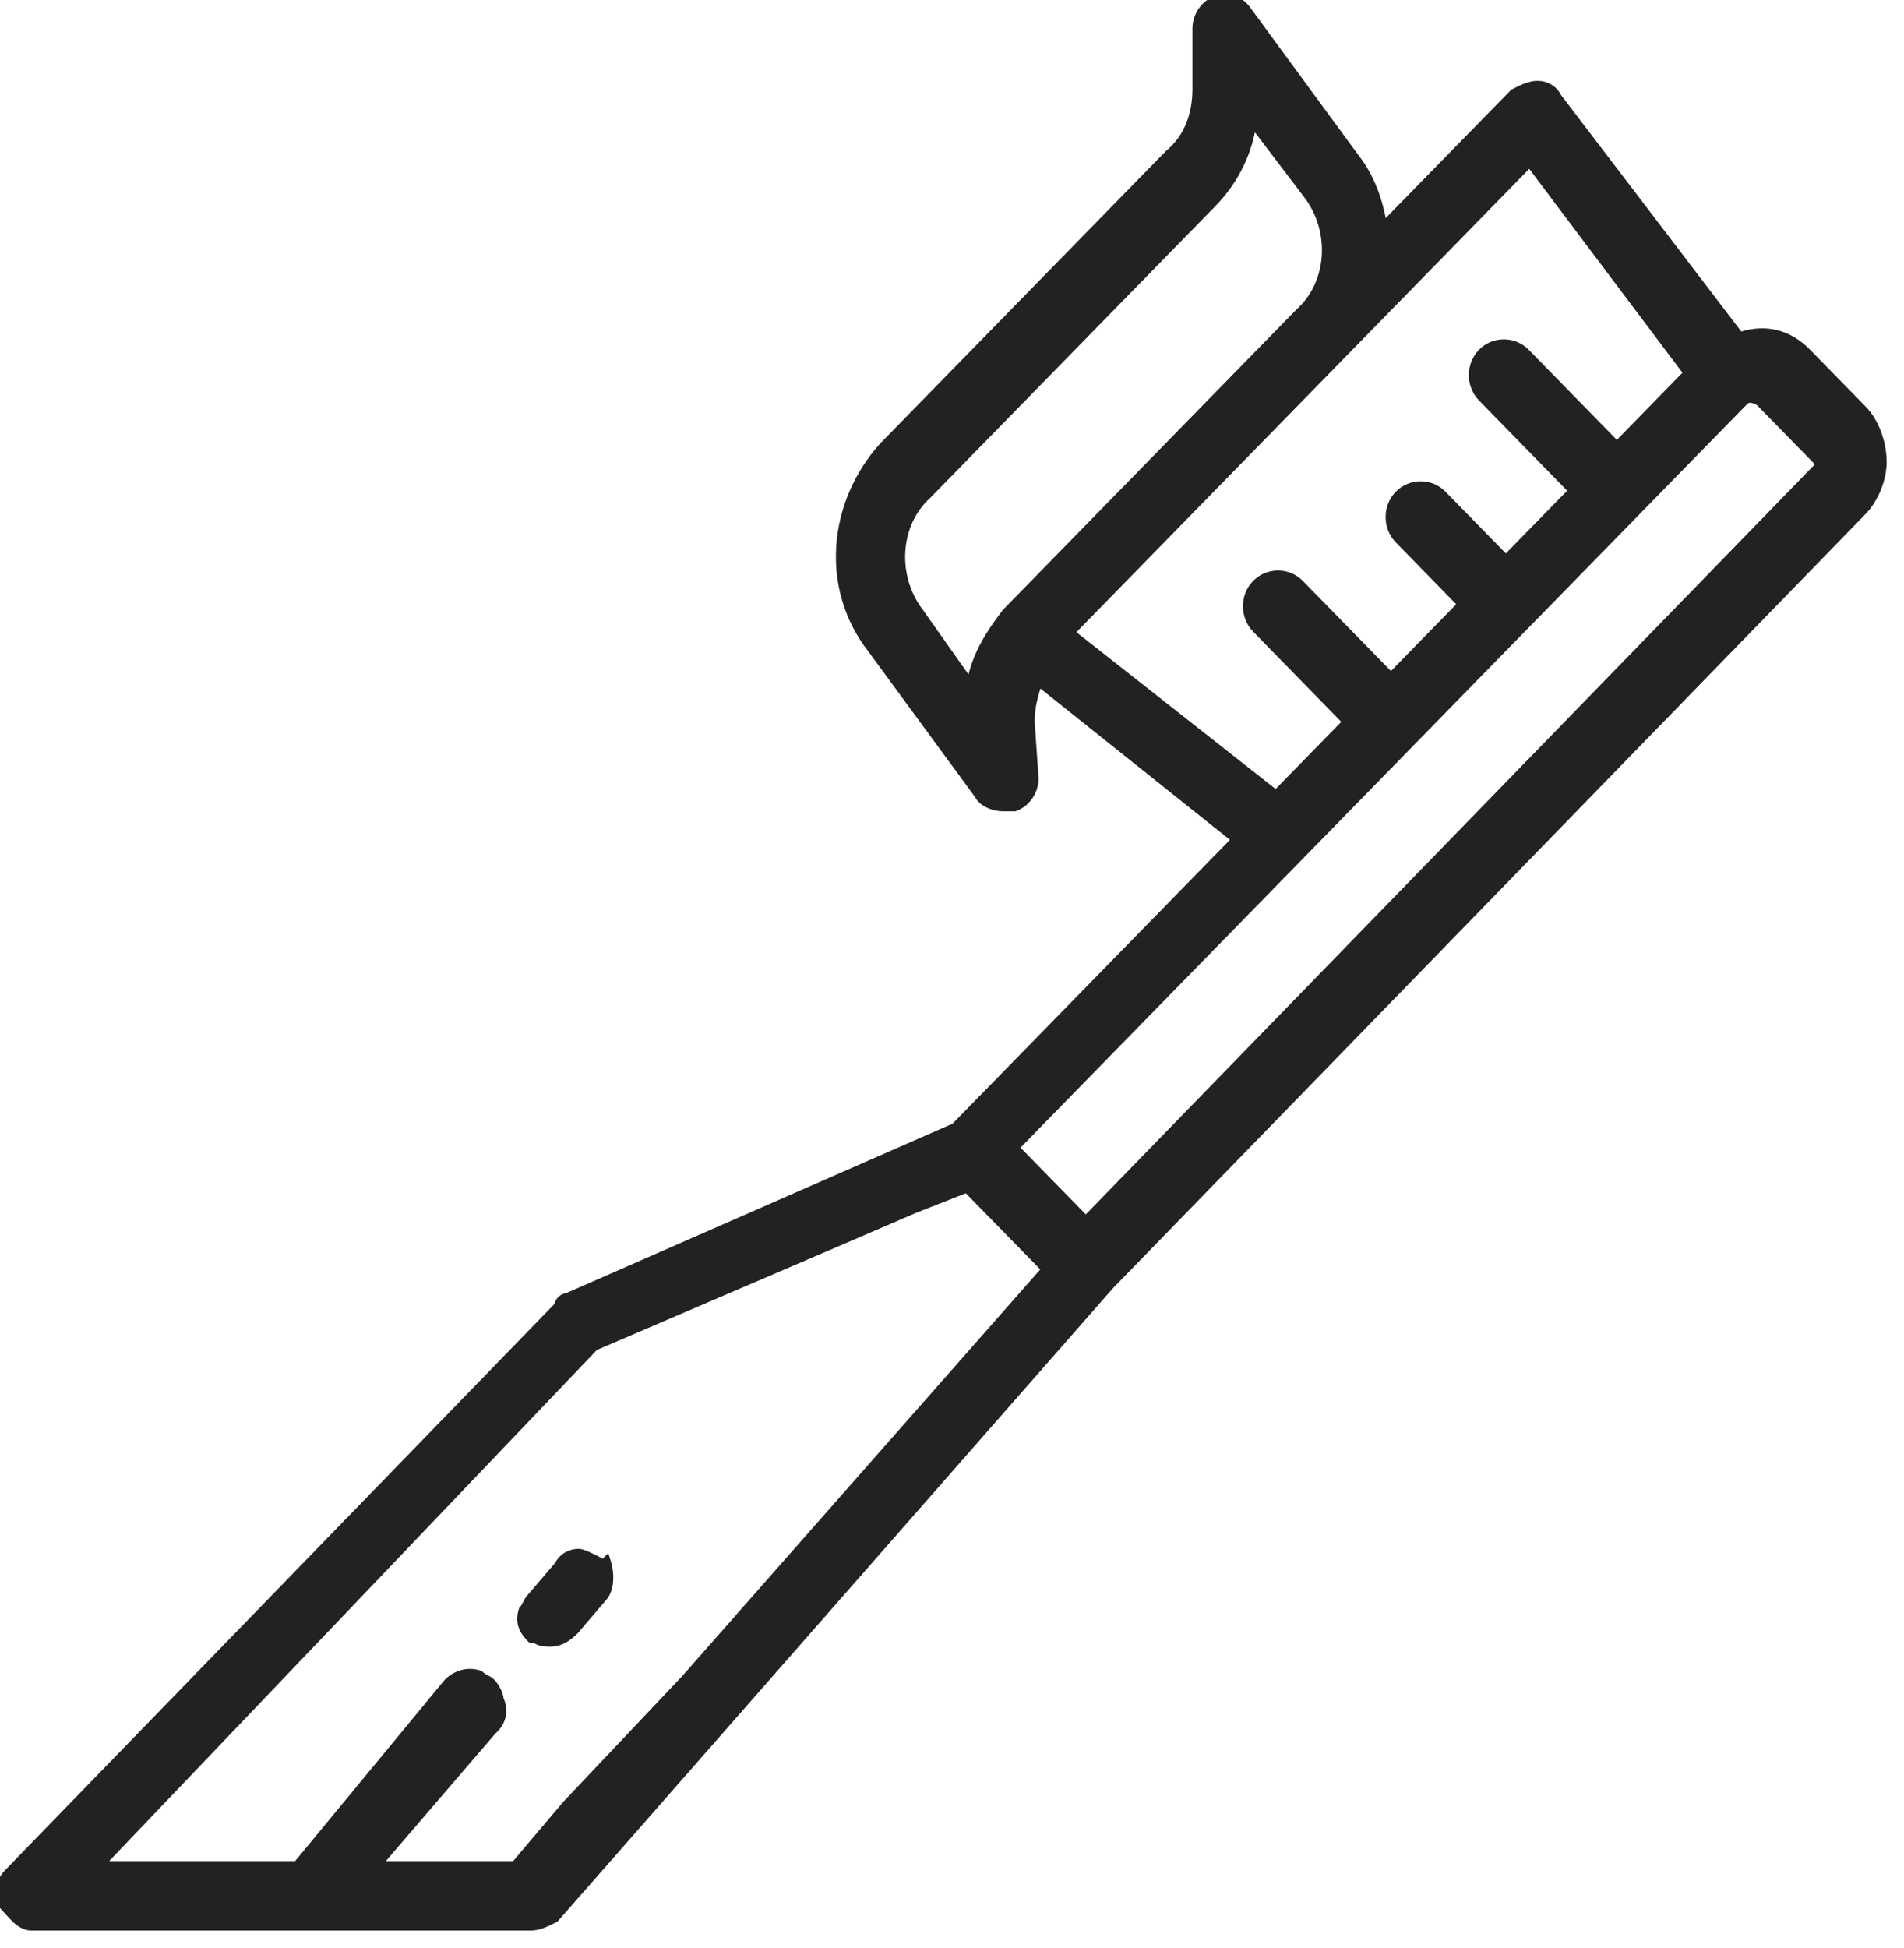 <svg width="44" height="45" viewBox="0 0 44 45" fill="none" xmlns="http://www.w3.org/2000/svg">
<path d="M34.96 2.11L34.952 2.114L34.947 2.12L31.993 5.141C31.896 4.607 31.711 4.074 31.359 3.624C31.359 3.623 31.359 3.623 31.359 3.623L28.888 0.253C28.791 0.105 28.669 0.004 28.532 -0.047C28.395 -0.098 28.245 -0.098 28.098 -0.047C27.801 0.054 27.606 0.355 27.606 0.656V2.061C27.606 2.613 27.426 3.159 26.983 3.521L26.983 3.521L26.979 3.525L20.386 10.27L20.386 10.27L20.384 10.272C19.18 11.599 18.992 13.593 20.107 15.02C20.107 15.02 20.107 15.02 20.107 15.02L22.576 18.388C22.63 18.494 22.732 18.57 22.839 18.618C22.948 18.668 23.07 18.693 23.169 18.693H23.169H23.17H23.17H23.171H23.171H23.172H23.172H23.173H23.174H23.174H23.175H23.175H23.176H23.176H23.177H23.177H23.178H23.178H23.179H23.18H23.18H23.18H23.181H23.182H23.182H23.183H23.183H23.184H23.184H23.185H23.185H23.186H23.186H23.187H23.188H23.188H23.189H23.189H23.19H23.19H23.191H23.191H23.192H23.192H23.193H23.193H23.194H23.195H23.195H23.196H23.196H23.197H23.197H23.198H23.198H23.199H23.199H23.2H23.2H23.201H23.201H23.202H23.203H23.203H23.204H23.204H23.205H23.205H23.206H23.206H23.207H23.207H23.208H23.208H23.209H23.209H23.21H23.211H23.211H23.212H23.212H23.213H23.213H23.214H23.214H23.215H23.215H23.216H23.216H23.217H23.218H23.218H23.219H23.219H23.22H23.22H23.221H23.221H23.222H23.222H23.223H23.224H23.224H23.224H23.225H23.226H23.226H23.227H23.227H23.228H23.228H23.229H23.229H23.23H23.23H23.231H23.232H23.232H23.233H23.233H23.234H23.234H23.235H23.235H23.236H23.236H23.237H23.237H23.238H23.238H23.239H23.24H23.24H23.241H23.241H23.242H23.242H23.243H23.243H23.244H23.244H23.245H23.245H23.246H23.247H23.247H23.248H23.248H23.249H23.249H23.25H23.25H23.251H23.251H23.252H23.252H23.253H23.253H23.254H23.255H23.255H23.256H23.256H23.257H23.257H23.258H23.258H23.259H23.259H23.26H23.261H23.261H23.262H23.262H23.263H23.263H23.264H23.264H23.265H23.265H23.266H23.266H23.267H23.267H23.268H23.268H23.269H23.27H23.27H23.271H23.271H23.272H23.272H23.273H23.273H23.274H23.274H23.275H23.276H23.276H23.277H23.277H23.278H23.278H23.279H23.279H23.28H23.28H23.281H23.281H23.282H23.282H23.283H23.284H23.284H23.285H23.285H23.286H23.286H23.287H23.287H23.288H23.288H23.289H23.29H23.29H23.291H23.291H23.292H23.292H23.293H23.293H23.294H23.294H23.295H23.295H23.296H23.296H23.297H23.297H23.298H23.299H23.299H23.3H23.3H23.301H23.301H23.302H23.302H23.303H23.303H23.304H23.305H23.305H23.306H23.306H23.307H23.307H23.308H23.308H23.309H23.309H23.31H23.31H23.311H23.311H23.312H23.312H23.313H23.314H23.314H23.315H23.315H23.316H23.316H23.317H23.317H23.318H23.318H23.319H23.32H23.32H23.321H23.321H23.322H23.322H23.323H23.323H23.324H23.324H23.325H23.325H23.326H23.326H23.327H23.328H23.328H23.329H23.329H23.33H23.33H23.331H23.331H23.332H23.332H23.333H23.334H23.334H23.334H23.335H23.336H23.336H23.337H23.337H23.338H23.338H23.339H23.339H23.34H23.34H23.341H23.341H23.342H23.343H23.343H23.344H23.344H23.345H23.345H23.346H23.346H23.347H23.347H23.348H23.349H23.349H23.35H23.35H23.351H23.351H23.352H23.352H23.353H23.353H23.354H23.354H23.355H23.355H23.356H23.357H23.357H23.358H23.358H23.359H23.359H23.36H23.36H23.361H23.361H23.362H23.362H23.363H23.363H23.364H23.365H23.365H23.366H23.366H23.367H23.367H23.368H23.368H23.369H23.369H23.37H23.37H23.371H23.372H23.372H23.373H23.373H23.374H23.374H23.375H23.375H23.376H23.376H23.377H23.378H23.378H23.378H23.379H23.38H23.38H23.381H23.381H23.382H23.382H23.383H23.383H23.384H23.384H23.385H23.386H23.386H23.387H23.387H23.388H23.388H23.389H23.389H23.39H23.39H23.391H23.391H23.392H23.392H23.393H23.394H23.394H23.395H23.395H23.396H23.396H23.397H23.397H23.398H23.398H23.399H23.399H23.4H23.401H23.401H23.402H23.402H23.403H23.403H23.404H23.404H23.405H23.405H23.406H23.406H23.407H23.407H23.408H23.409H23.409H23.41H23.41H23.411H23.411H23.412H23.412H23.413H23.413H23.414H23.415H23.415H23.416H23.416H23.417H23.417H23.418H23.418H23.419H23.419H23.42H23.42H23.421H23.422H23.422H23.422H23.423H23.424H23.424H23.425H23.425H23.426H23.426H23.427H23.427H23.428H23.428H23.429H23.43H23.43H23.431H23.431H23.432H23.432H23.433H23.433H23.434H23.434H23.435H23.435H23.436H23.436H23.437H23.438H23.438H23.439H23.439H23.44H23.44H23.441H23.441H23.442H23.442H23.443H23.444H23.452L23.46 18.691C23.756 18.589 23.951 18.288 23.951 17.987H23.951L23.951 17.984L23.86 16.674C23.86 16.339 23.935 16.08 24.018 15.823L28.497 19.397L22.041 26.002L13.084 29.929C13.026 29.933 12.972 29.963 12.933 30.003C12.897 30.04 12.869 30.09 12.863 30.145L0.147 43.247C0.047 43.349 -0.026 43.499 -0.05 43.649C-0.074 43.798 -0.052 43.957 0.055 44.066C0.09 44.102 0.125 44.142 0.162 44.183C0.172 44.194 0.182 44.206 0.192 44.217C0.24 44.27 0.29 44.324 0.343 44.373C0.45 44.47 0.576 44.55 0.732 44.55H12.271C12.466 44.55 12.658 44.452 12.837 44.36L12.843 44.357L12.852 44.353L12.858 44.346L25.678 29.732L43.077 11.839C43.361 11.549 43.549 11.068 43.549 10.68C43.549 10.2 43.362 9.719 43.077 9.427L41.795 8.116C41.332 7.642 40.776 7.539 40.221 7.717L36.032 2.222C35.931 2.018 35.73 1.917 35.532 1.917C35.337 1.917 35.144 2.016 34.966 2.107L34.96 2.11ZM13.059 41.655L13.059 41.655L13.057 41.657L11.881 43.045H8.808L11.392 40.037L11.482 39.944C11.68 39.742 11.682 39.443 11.588 39.242C11.585 39.184 11.559 39.111 11.526 39.044C11.49 38.971 11.441 38.896 11.391 38.844C11.339 38.791 11.287 38.765 11.242 38.742L11.24 38.741C11.195 38.717 11.156 38.697 11.116 38.657L11.108 38.648L11.096 38.644C10.801 38.543 10.506 38.645 10.312 38.844L10.312 38.844L10.309 38.847L6.844 43.045H2.406L13.765 31.145L19.434 28.713L19.434 28.713L21.172 27.964L21.174 27.964L22.332 27.508L22.492 27.672L24.108 29.325L15.806 38.751L15.805 38.752L13.059 41.655ZM41.978 10.702C41.982 10.711 41.984 10.72 41.984 10.754L25.092 28.127L23.513 26.513L30.073 19.802L32.637 17.179L35.201 14.556L37.766 11.933L40.33 9.31C40.369 9.27 40.402 9.254 40.443 9.254C40.486 9.254 40.544 9.272 40.63 9.316L41.907 10.621C41.93 10.645 41.946 10.662 41.958 10.675C41.969 10.688 41.975 10.696 41.978 10.702ZM23.225 14.111L23.224 14.111L23.221 14.116C22.876 14.557 22.526 15.087 22.407 15.704L21.286 14.117L21.286 14.117L21.285 14.116C20.659 13.292 20.751 12.104 21.462 11.467L21.462 11.467L21.465 11.464L28.058 4.719C28.498 4.269 28.855 3.648 28.971 2.936L30.18 4.527C30.807 5.351 30.715 6.54 30.004 7.176L30.004 7.176L30.001 7.179L23.316 14.018L23.225 14.111ZM24.8 14.61L35.344 3.824L38.946 8.615L37.364 10.234L35.293 8.116C34.999 7.814 34.508 7.814 34.214 8.116C33.92 8.416 33.92 8.916 34.214 9.216L36.286 11.336L34.799 12.857L33.37 11.395C33.075 11.093 32.585 11.093 32.291 11.395C31.997 11.695 31.997 12.194 32.291 12.495L33.722 13.959L32.144 15.574L30.073 13.456C29.779 13.155 29.288 13.155 28.994 13.456C28.7 13.756 28.7 14.255 28.994 14.556L31.066 16.676L29.483 18.295L24.8 14.61Z" fill="#222222" stroke="#222222" stroke-width="0.1"/>
<path d="M13.878 36.068V36.038L13.851 36.024L13.85 36.023C13.759 35.977 13.667 35.929 13.585 35.894C13.544 35.876 13.505 35.86 13.47 35.849C13.435 35.839 13.401 35.831 13.371 35.831C13.172 35.831 12.973 35.932 12.871 36.134L12.235 36.878C12.184 36.93 12.158 36.983 12.136 37.029L12.135 37.03C12.112 37.077 12.092 37.117 12.053 37.158L12.044 37.166L12.041 37.177C11.992 37.326 11.991 37.454 12.03 37.571C12.067 37.687 12.142 37.787 12.236 37.883L12.251 37.898H12.272H12.272H12.272H12.272H12.272H12.272H12.272H12.272H12.272H12.272H12.272H12.272H12.272H12.272H12.272H12.272H12.272H12.272H12.272H12.272H12.272H12.272H12.272H12.272H12.272H12.272H12.272H12.272H12.272H12.272H12.272H12.272H12.272H12.272H12.272H12.272H12.272H12.272H12.272H12.272H12.272H12.272H12.272H12.272H12.272H12.272H12.272H12.272H12.272H12.272H12.272H12.272H12.272H12.272H12.272H12.272H12.272H12.272H12.272H12.272H12.272H12.272H12.272H12.272H12.272H12.272H12.272H12.272H12.272H12.272H12.272H12.272H12.272H12.272H12.272H12.272H12.272H12.272H12.272H12.272H12.272H12.272H12.272H12.272H12.272H12.272H12.273H12.273H12.273H12.273H12.273H12.273H12.273H12.273H12.273H12.273H12.273H12.273H12.273H12.273H12.273H12.273H12.273H12.273H12.273H12.273H12.273H12.273H12.273H12.273H12.273H12.273H12.273H12.273H12.273H12.273H12.273H12.273H12.274H12.274H12.274H12.274H12.274H12.274H12.274H12.274H12.274H12.274H12.274H12.274H12.274H12.274H12.274H12.274H12.274H12.274H12.274H12.274H12.274H12.274H12.274H12.275H12.275H12.275H12.275H12.275H12.275H12.275H12.275H12.275H12.275H12.275H12.275H12.275H12.275H12.275H12.275H12.275H12.276H12.276H12.276H12.276H12.276H12.276H12.276H12.276H12.276H12.276H12.276H12.276H12.276H12.277H12.277H12.277H12.277H12.277H12.277H12.277H12.277H12.277H12.277H12.277H12.277H12.277H12.278H12.278H12.278H12.278H12.278H12.278H12.278H12.278H12.278H12.278H12.278H12.279H12.279H12.279H12.279H12.279H12.279H12.279H12.279H12.279H12.28H12.28H12.28H12.28H12.28H12.28H12.28H12.28H12.28H12.28H12.281H12.281H12.281H12.281H12.281H12.281H12.281H12.281H12.281H12.282H12.282H12.282H12.282H12.282H12.282H12.282H12.283H12.283H12.283H12.283H12.283H12.283H12.283H12.284H12.284H12.284H12.284H12.284H12.284H12.284H12.284H12.285H12.285H12.285H12.285H12.285H12.285H12.286H12.286H12.286H12.286H12.286H12.286H12.286H12.287H12.287H12.287H12.287H12.287H12.287H12.288H12.288H12.288H12.288H12.288H12.288H12.289H12.289H12.289H12.289H12.289H12.29H12.29H12.29H12.29H12.29H12.29H12.291H12.291H12.291H12.291H12.291H12.291H12.292H12.292H12.292H12.292H12.293H12.293H12.293H12.293H12.293H12.293H12.294H12.294H12.294H12.294H12.295H12.295H12.295H12.295H12.296H12.296H12.296H12.296H12.296H12.297H12.297H12.297H12.297H12.297H12.298H12.298H12.298H12.298H12.299H12.299H12.299H12.299H12.3H12.3H12.3H12.3H12.301H12.301H12.301H12.301H12.302H12.302H12.302H12.302H12.303H12.303H12.303H12.303H12.304H12.304H12.304H12.305H12.305H12.305H12.305H12.306H12.306H12.306H12.306H12.307H12.307H12.307H12.308H12.308H12.308H12.309H12.309H12.309H12.309H12.31H12.31H12.31H12.31H12.311H12.311H12.312H12.312H12.312H12.312H12.313H12.313H12.313H12.314H12.314H12.314H12.315H12.315H12.315H12.316H12.316H12.316H12.317H12.317H12.317H12.318H12.318H12.318H12.319H12.319H12.319H12.32H12.32H12.32H12.321H12.321H12.321H12.322H12.322H12.322H12.323H12.323H12.324H12.324H12.324H12.325H12.325H12.325H12.326H12.326H12.327H12.327H12.327H12.328H12.328H12.329H12.329H12.329H12.33H12.33H12.331H12.331H12.331H12.332H12.332H12.332H12.333H12.333H12.334H12.334H12.335H12.335H12.335H12.336H12.336H12.337H12.337H12.338H12.338H12.338H12.339H12.339H12.34H12.34H12.341H12.341H12.341H12.342H12.342H12.343H12.343H12.344C12.399 37.946 12.472 37.968 12.538 37.98C12.611 37.992 12.683 37.992 12.729 37.992H12.729C12.931 37.992 13.126 37.889 13.315 37.696L13.315 37.696L13.317 37.694L13.957 36.945C14.059 36.84 14.107 36.687 14.119 36.529C14.131 36.37 14.107 36.199 14.059 36.053L14.034 35.974L13.976 36.033C13.934 36.077 13.9 36.089 13.886 36.089C13.884 36.089 13.883 36.089 13.882 36.088L13.882 36.088C13.881 36.087 13.881 36.086 13.88 36.085C13.879 36.081 13.878 36.076 13.878 36.068Z" fill="#222222" stroke="#222222" stroke-width="0.1"/>
</svg>
